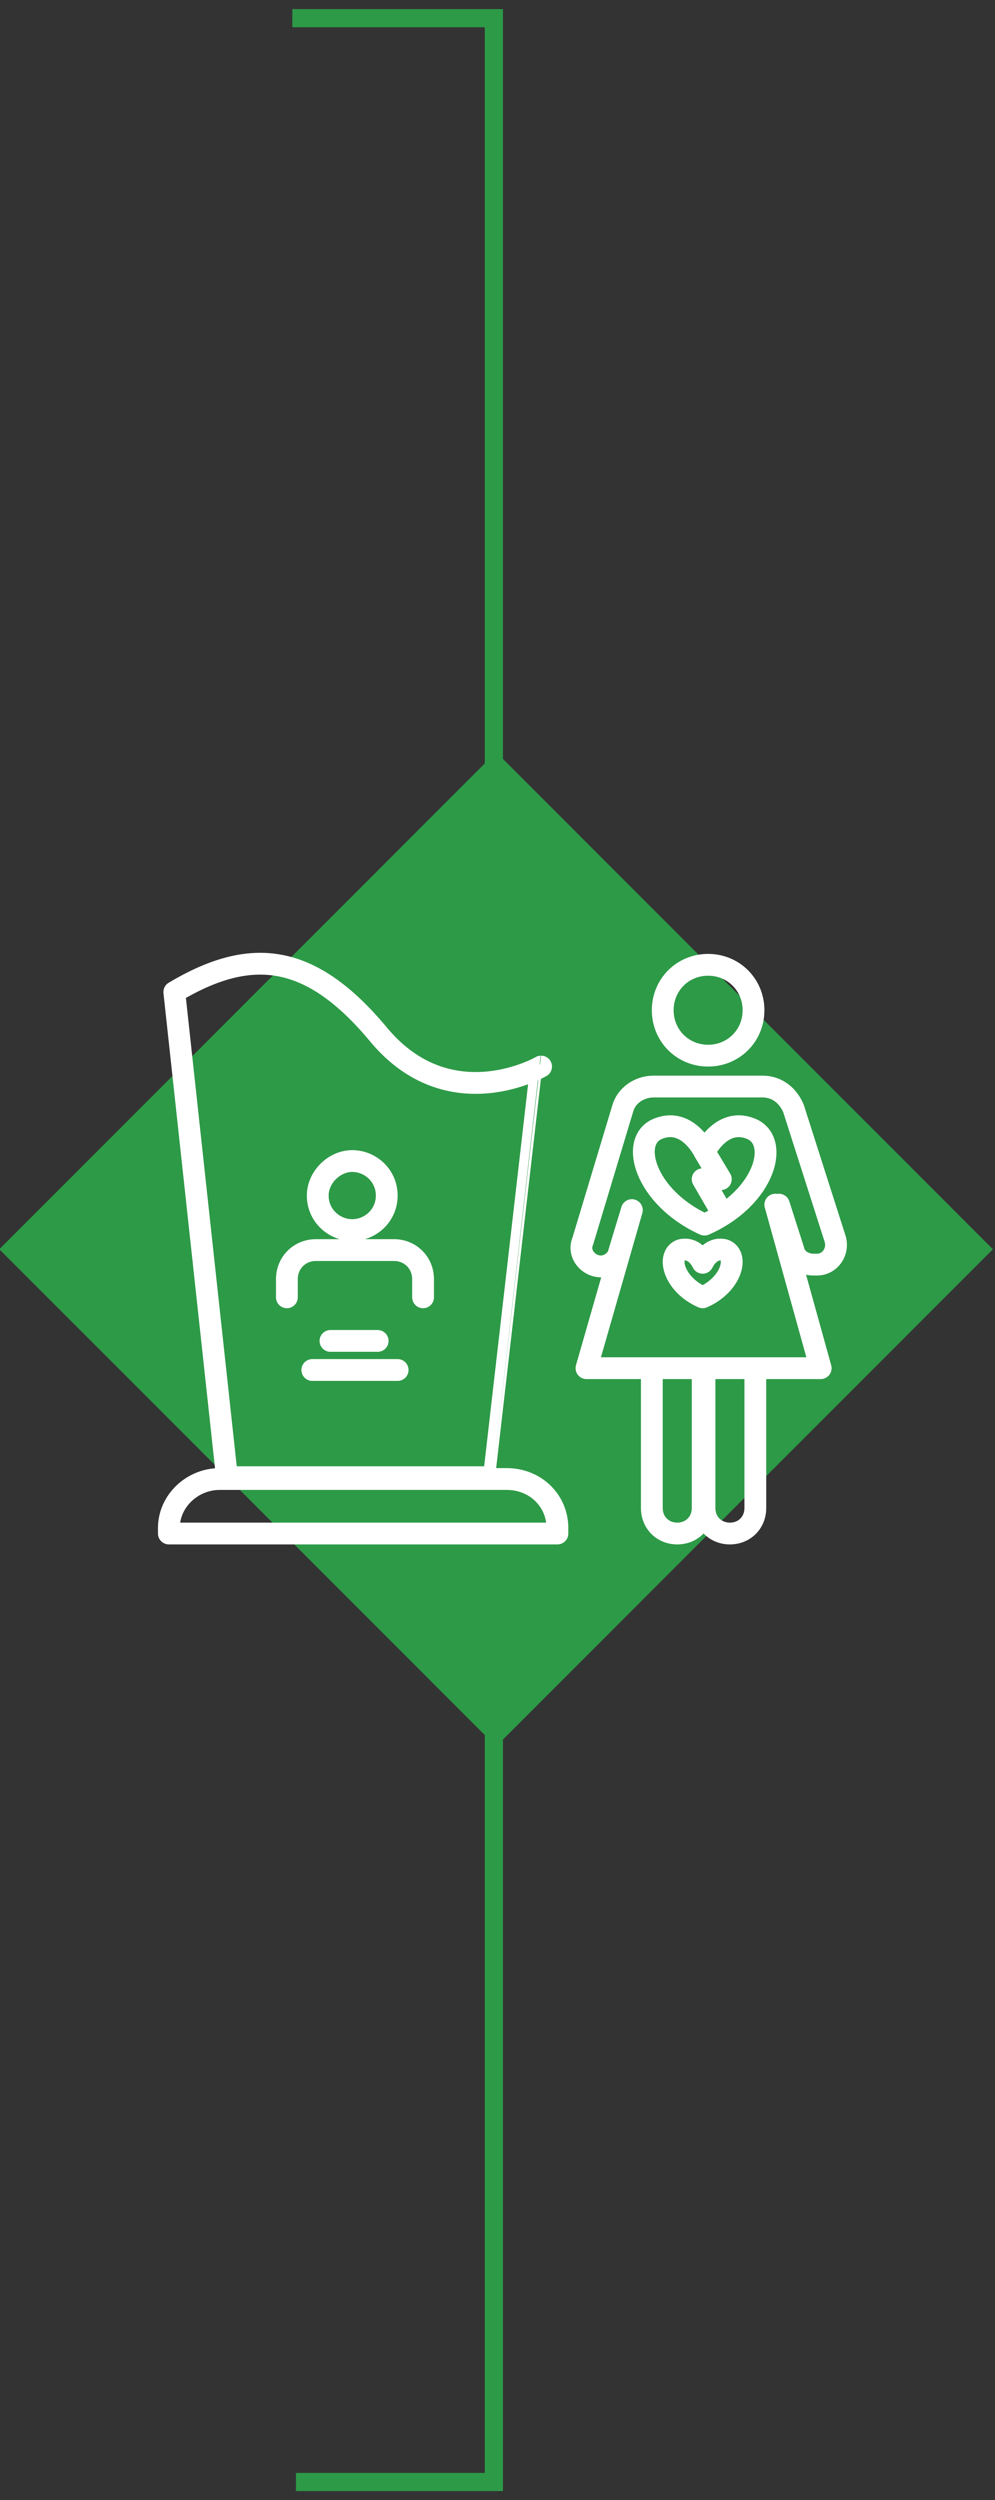 <?xml version="1.0" encoding="utf-8"?>
<!-- Generator: Adobe Illustrator 26.3.1, SVG Export Plug-In . SVG Version: 6.00 Build 0)  -->
<svg version="1.1" id="Layer_1" xmlns="http://www.w3.org/2000/svg" xmlns:xlink="http://www.w3.org/1999/xlink" x="0px" y="0px"
	 viewBox="0 0 54.8 137.6" style="enable-background:new 0 0 54.8 137.6;" xml:space="preserve">
<rect x="0" y="0" width="54.8" height="137.6" fill="#333333" stroke="none"/>
<style type="text/css">
	.st0{fill:none;stroke:#2D9A47;}
	.st1{fill:#2D9A47;}
	.st2{fill:none;stroke:#FFFFFF;stroke-width:1.2;stroke-linecap:round;stroke-linejoin:round;}
</style>
<polyline class="st0" points="16.1,1 27.2,1 27.2,136.6 16.3,136.6 "/>
<rect x="8" y="49.4" transform="matrix(0.707 -0.707 0.707 0.707 -40.619 39.485)" class="st1" width="38.7" height="38.7"/>
<g>
	<path class="st2" d="M17.2,75.4h4.7 M18.2,73.8h2.6 M15.8,71.4v-1c0-0.9,0.7-1.6,1.6-1.6h4.3c0.9,0,1.6,0.7,1.6,1.6v1 M19.4,63.9
		c1,0,1.9,0.8,1.9,1.9s-0.9,1.9-1.9,1.9s-1.9-0.8-1.9-1.9C17.5,64.8,18.4,63.9,19.4,63.9z M9.3,84.4L9.3,84.4v-0.3
		c0-1.5,1.3-2.7,2.8-2.7h15.8c1.6,0,2.8,1.2,2.8,2.7v0.3H9.3L9.3,84.4z M27.2,81.3H12.5L9.6,54.6c4.2-2.5,7.5-2.2,11.3,2.4
		c3.9,4.6,8.9,1.7,8.9,1.7C29.8,58.7,27.2,81.3,27.2,81.3z M39.8,66.8l-1.1-1.9h1l-0.9-1.5 M38.8,67.4c3.4-1.5,4.2-4.7,2.5-5.3
		c-1.6-0.6-2.5,1.3-2.5,1.3 M38.8,67.4c-3.3-1.5-4.2-4.7-2.5-5.3c1.6-0.6,2.5,1.3,2.5,1.3 M38.7,71.4c1.6-0.7,2-2.3,1.2-2.6
		c-0.8-0.2-1.2,0.7-1.2,0.7 M38.7,71.4c-1.6-0.7-2-2.3-1.2-2.6c0.8-0.2,1.2,0.7,1.2,0.7 M35.9,75.7V83c0,0.8,0.6,1.4,1.4,1.4
		s1.4-0.6,1.4-1.4v-7.3 M38.8,75.7V83c0,0.8,0.6,1.4,1.4,1.4s1.4-0.6,1.4-1.4v-7.3 M42.9,66.3l0.8,2.5c0.1,0.5,0.6,0.8,1.1,0.8H45
		c0.7,0,1.2-0.7,1-1.4L43.7,61c-0.3-0.7-0.9-1.2-1.7-1.2h-6c-0.8,0-1.5,0.5-1.7,1.2l-2.2,7.3c-0.3,0.7,0.3,1.4,1,1.4
		c0.4,0,0.9-0.3,1-0.8l0.7-2.3 M42.7,66.3l2.5,9H32.3l2.5-8.7 M39,53.1c1.4,0,2.5,1.1,2.5,2.5s-1.1,2.5-2.5,2.5
		c-1.4,0-2.5-1.1-2.5-2.5S37.6,53.1,39,53.1z"/>
</g>
</svg>
